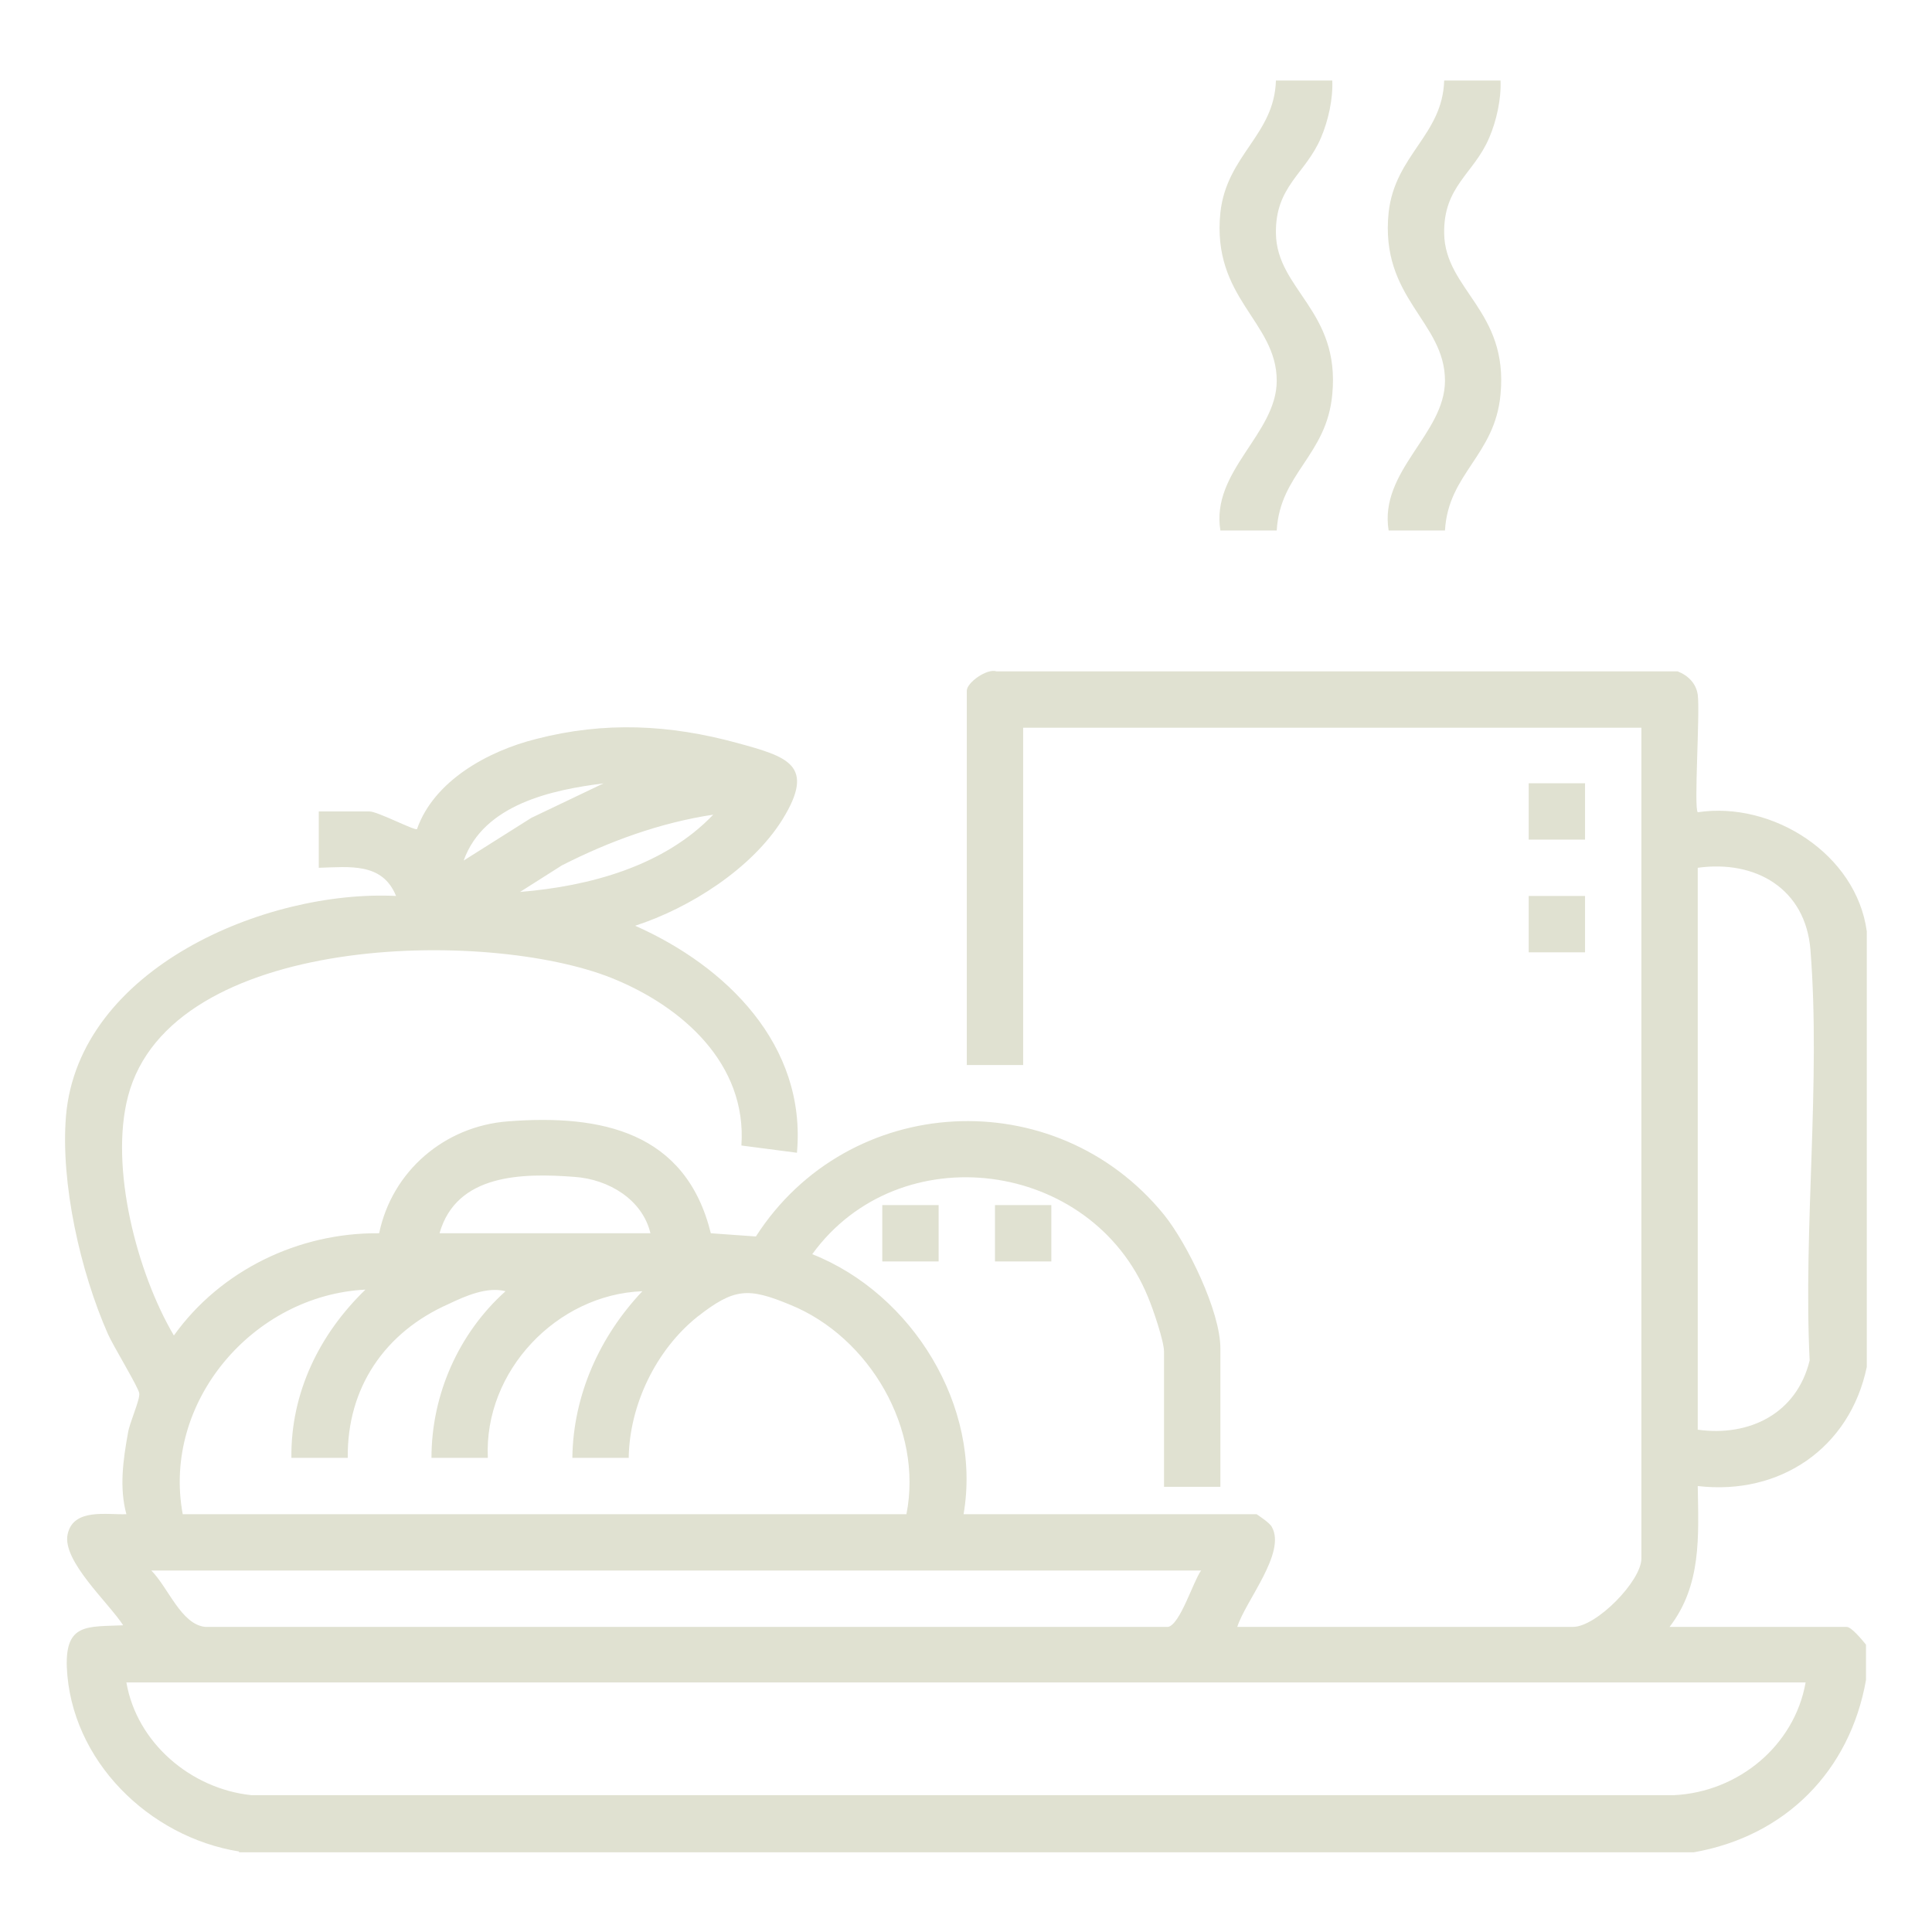 <?xml version="1.0" encoding="UTF-8"?>
<svg id="katman_1" data-name="katman 1" xmlns="http://www.w3.org/2000/svg" viewBox="0 0 24 24">
  <defs>
    <style>
      .cls-1 {
        fill: #e0e1d1;
      }
    </style>
  </defs>
  <path class="cls-1" d="M2.97,23c-1.12-.18-2.09-1.13-2.14-2.29-.02-.55.26-.5.7-.52-.18-.28-.76-.8-.69-1.13s.49-.24.73-.25c-.09-.33-.04-.68.02-1.01.02-.13.15-.41.14-.49,0-.06-.33-.6-.39-.74-.34-.77-.59-1.87-.52-2.71.16-1.83,2.48-2.81,4.1-2.73-.17-.42-.58-.36-.96-.35v-.7h.63c.1,0,.56.24.59.22.21-.6.88-.97,1.48-1.12.85-.22,1.66-.18,2.5.05.62.17.98.27.56.95-.38.61-1.15,1.1-1.83,1.32,1.13.5,2.13,1.48,2.01,2.82l-.69-.09c.07-1.02-.74-1.73-1.61-2.08-1.55-.62-5.48-.56-6.01,1.47-.23.88.11,2.19.57,2.97.58-.81,1.55-1.28,2.55-1.27.16-.77.81-1.33,1.6-1.39,1.16-.09,2.21.13,2.52,1.39l.56.04c1.15-1.79,3.72-1.93,5.07-.27.29.36.7,1.2.7,1.66v1.72h-.7v-1.68c0-.13-.14-.54-.2-.68-.7-1.71-3.09-2.02-4.17-.53,1.24.49,2.11,1.89,1.88,3.23h3.64s.17.11.19.16c.18.32-.33.92-.43,1.24h4.17c.29,0,.85-.57.85-.85v-10.32h-7.68v4.19h-.7v-4.65c0-.1.25-.28.37-.24h8.46c.13.05.23.15.25.29.03.22-.05,1.41,0,1.46.93-.14,1.97.52,2.1,1.48v5.41c-.21,1.01-1.08,1.6-2.1,1.48.01.62.05,1.23-.35,1.75h2.2c.06,0,.19.16.24.22v.44c-.2,1.13-1,1.94-2.14,2.14H2.97ZM7.51,9.73c-.65.08-1.5.26-1.75.96l.84-.53.9-.43ZM8.86,10.12c-.66.1-1.29.33-1.88.63l-.52.33c.86-.07,1.79-.32,2.4-.96ZM21.09,17.76c.64.09,1.23-.2,1.39-.86-.08-1.65.14-3.46.01-5.1-.06-.76-.68-1.12-1.4-1.02v6.98ZM8.08,15.32c-.1-.42-.52-.67-.94-.7-.65-.05-1.47-.04-1.68.7h2.62ZM2.27,18.81h8.99c.21-1.06-.46-2.2-1.44-2.6-.53-.22-.7-.21-1.16.15-.51.41-.84,1.09-.85,1.75h-.7c.01-.78.34-1.51.87-2.07-1.06.04-1.97.99-1.92,2.07h-.7c0-.79.34-1.55.92-2.07-.23-.06-.5.06-.71.16-.79.35-1.26,1.04-1.25,1.91h-.7c-.01-.81.35-1.54.92-2.09-1.39.07-2.53,1.39-2.27,2.79ZM14.93,19.51H1.88c.21.21.37.67.67.7h11.96c.15-.03.31-.56.41-.7ZM22.44,20.9H1.57c.13.75.8,1.32,1.55,1.4h17.68c.79-.04,1.49-.61,1.63-1.4Z"/>
  <path class="cls-1" d="M16.55,1c.01.23-.05.5-.14.71-.19.45-.57.6-.56,1.19.01.7.8.96.7,2-.07.76-.65.98-.69,1.69h-.7c-.12-.74.7-1.2.7-1.86,0-.74-.81-1.02-.7-2.09.08-.72.67-.96.69-1.64h.7Z"/>
  <path class="cls-1" d="M18.64,1c.01.23-.05.5-.14.71-.19.45-.57.6-.56,1.19.01.7.8.96.7,2-.07.76-.65.98-.69,1.69h-.7c-.12-.74.7-1.2.7-1.86,0-.74-.81-1.02-.7-2.09.08-.72.67-.96.69-1.64h.7Z"/>
  <rect class="cls-1" x="18.99" y="9.73" width=".7" height=".7"/>
  <rect class="cls-1" x="18.99" y="11.13" width=".7" height=".7"/>
  <rect class="cls-1" x="10.96" y="14.97" width=".7" height=".7"/>
  <rect class="cls-1" x="12.36" y="14.97" width=".7" height=".7"/>
</svg>